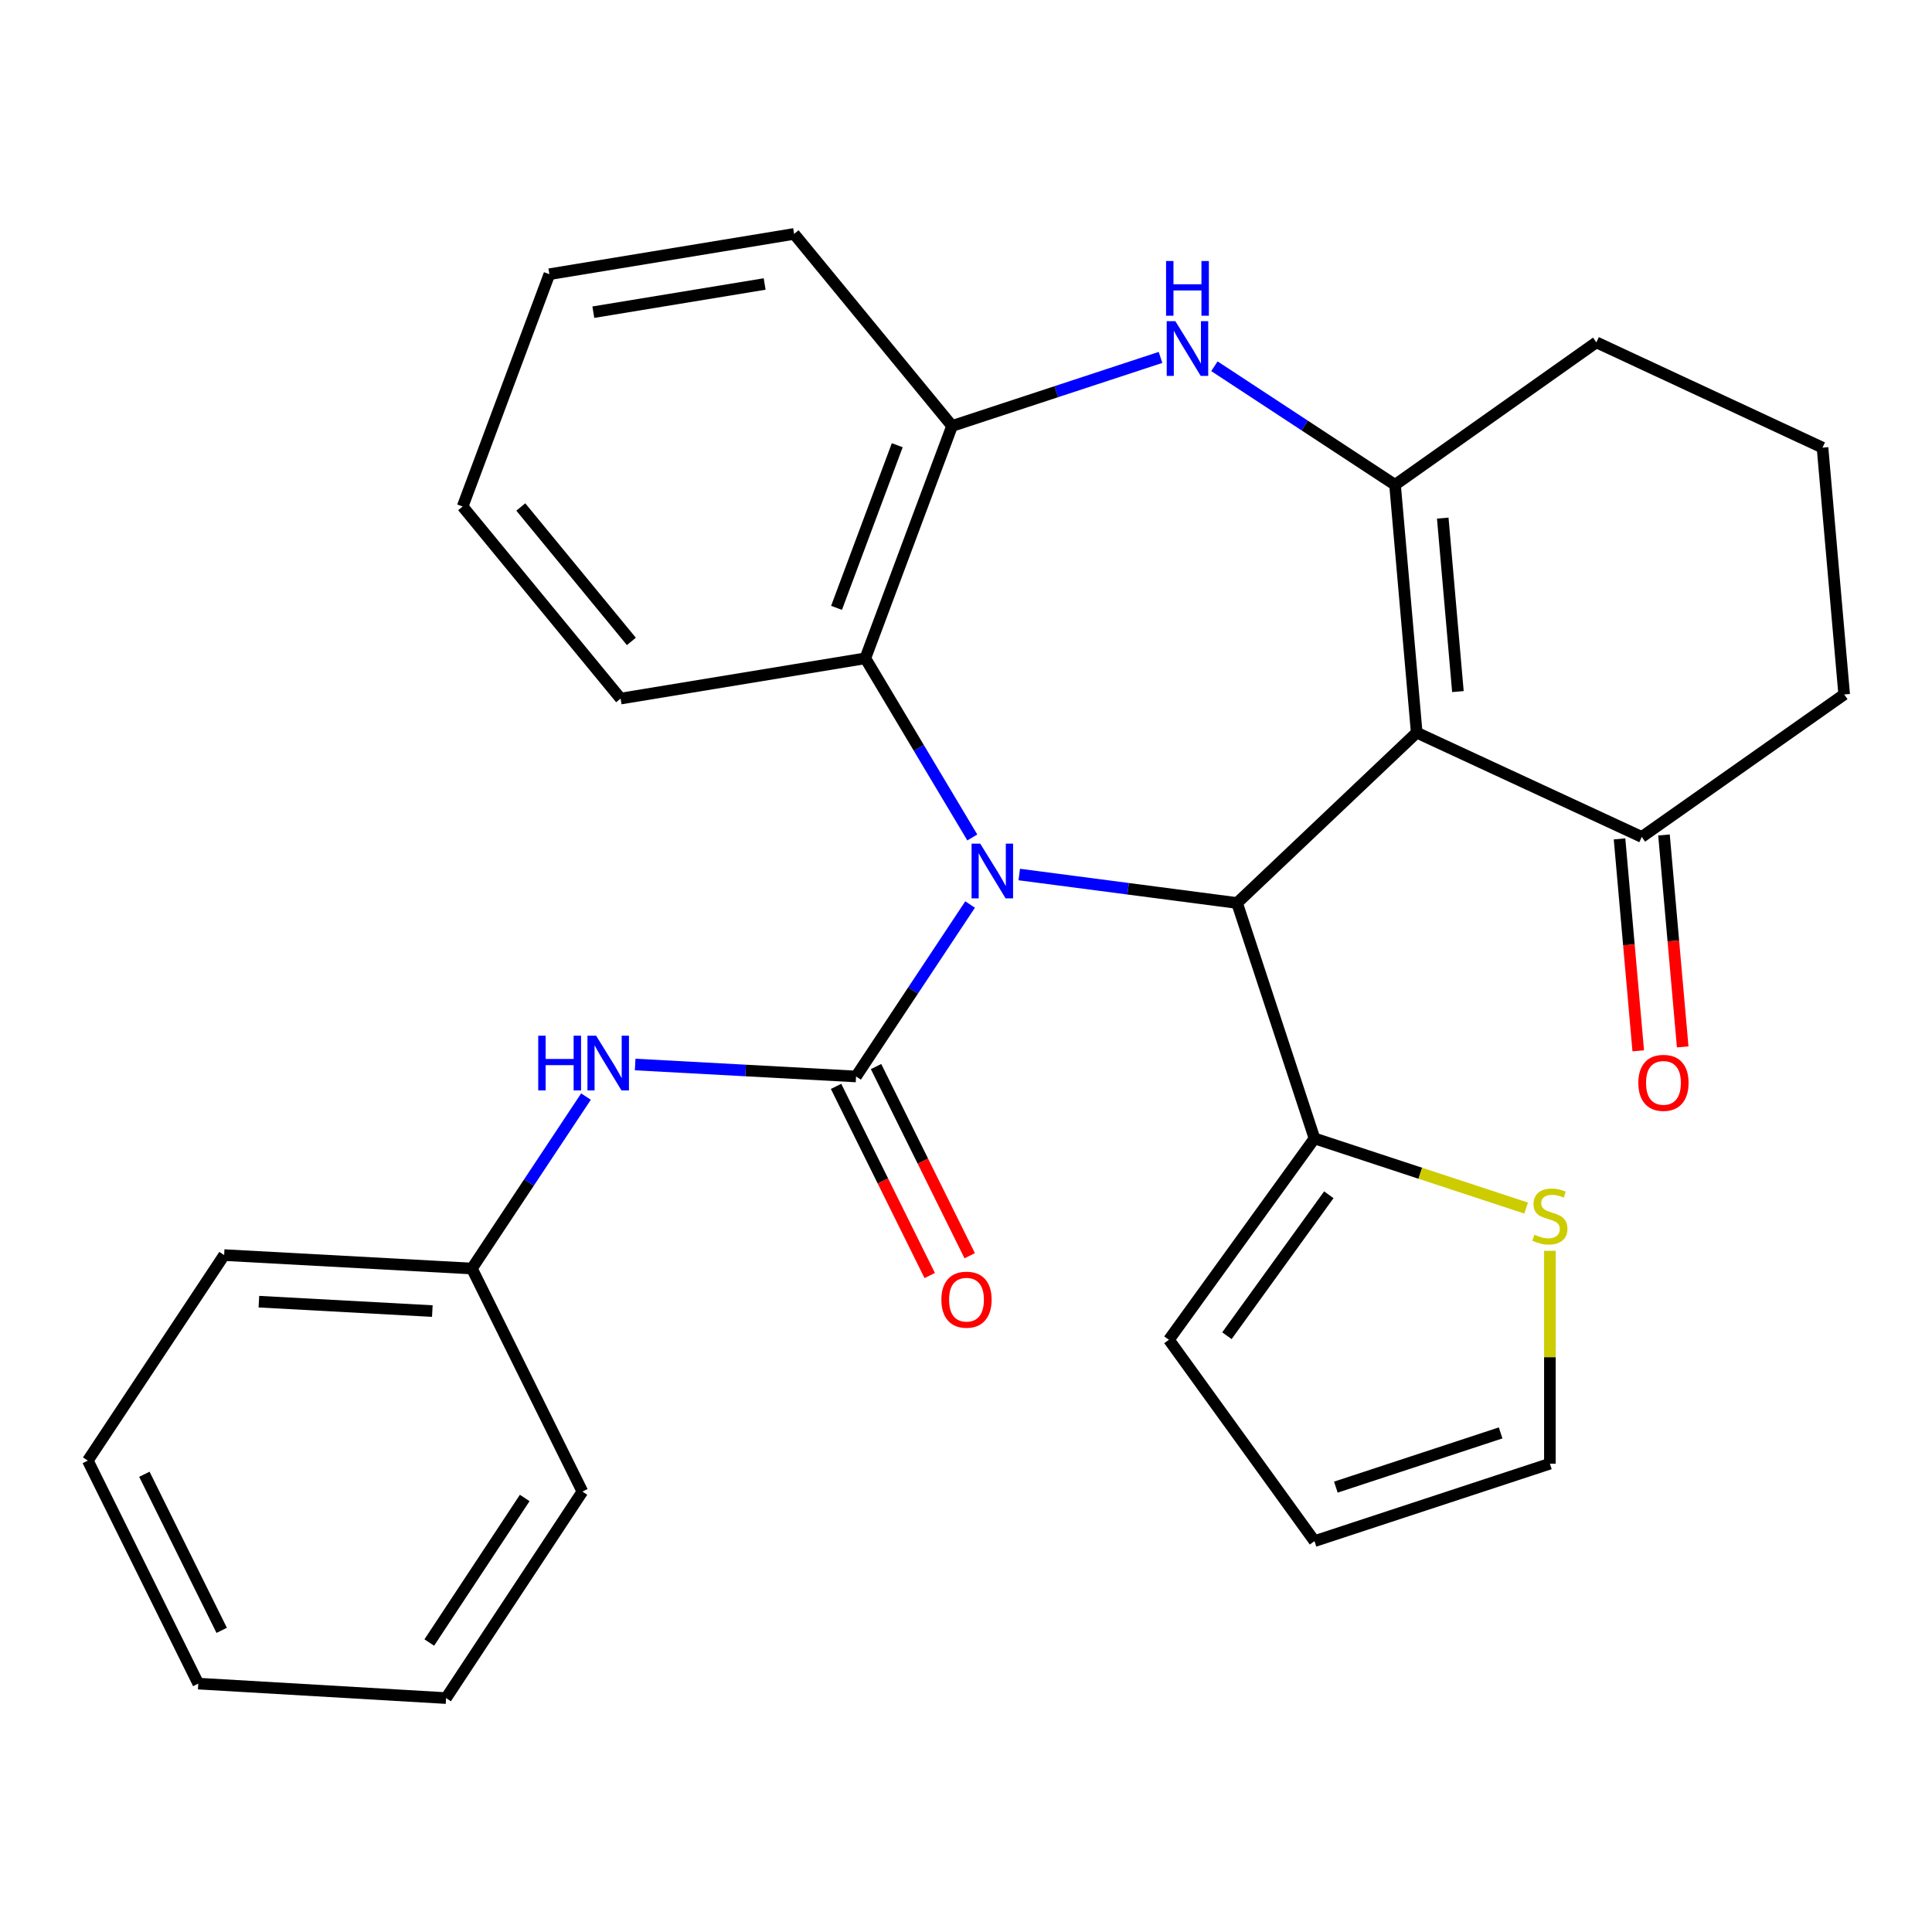 <?xml version='1.0' encoding='iso-8859-1'?>
<svg version='1.1' baseProfile='full'
              xmlns='http://www.w3.org/2000/svg'
                      xmlns:rdkit='http://www.rdkit.org/xml'
                      xmlns:xlink='http://www.w3.org/1999/xlink'
                  xml:space='preserve'
width='1000px' height='1000px' viewBox='0 0 1000 1000'>
<!-- END OF HEADER -->
<rect style='opacity:1.0;fill:#FFFFFF;stroke:none' width='1000' height='1000' x='0' y='0'> </rect>
<path class='bond-1' d='M 502.12,468.178 L 472.605,512.679' style='fill:none;fill-rule:evenodd;stroke:#0000FF;stroke-width:6px;stroke-linecap:butt;stroke-linejoin:miter;stroke-opacity:1' />
<path class='bond-1' d='M 472.605,512.679 L 443.09,557.179' style='fill:none;fill-rule:evenodd;stroke:#000000;stroke-width:6px;stroke-linecap:butt;stroke-linejoin:miter;stroke-opacity:1' />
<path class='bond-2' d='M 527.561,452.65 L 583.933,460.022' style='fill:none;fill-rule:evenodd;stroke:#0000FF;stroke-width:6px;stroke-linecap:butt;stroke-linejoin:miter;stroke-opacity:1' />
<path class='bond-2' d='M 583.933,460.022 L 640.304,467.394' style='fill:none;fill-rule:evenodd;stroke:#000000;stroke-width:6px;stroke-linecap:butt;stroke-linejoin:miter;stroke-opacity:1' />
<path class='bond-5' d='M 503.258,433.463 L 475.574,387.103' style='fill:none;fill-rule:evenodd;stroke:#0000FF;stroke-width:6px;stroke-linecap:butt;stroke-linejoin:miter;stroke-opacity:1' />
<path class='bond-5' d='M 475.574,387.103 L 447.89,340.743' style='fill:none;fill-rule:evenodd;stroke:#000000;stroke-width:6px;stroke-linecap:butt;stroke-linejoin:miter;stroke-opacity:1' />
<path class='bond-0' d='M 733.284,379.213 L 640.304,467.394' style='fill:none;fill-rule:evenodd;stroke:#000000;stroke-width:6px;stroke-linecap:butt;stroke-linejoin:miter;stroke-opacity:1' />
<path class='bond-3' d='M 733.284,379.213 L 722.069,250.945' style='fill:none;fill-rule:evenodd;stroke:#000000;stroke-width:6px;stroke-linecap:butt;stroke-linejoin:miter;stroke-opacity:1' />
<path class='bond-3' d='M 754.612,357.961 L 746.761,268.173' style='fill:none;fill-rule:evenodd;stroke:#000000;stroke-width:6px;stroke-linecap:butt;stroke-linejoin:miter;stroke-opacity:1' />
<path class='bond-9' d='M 733.284,379.213 L 849.773,433.197' style='fill:none;fill-rule:evenodd;stroke:#000000;stroke-width:6px;stroke-linecap:butt;stroke-linejoin:miter;stroke-opacity:1' />
<path class='bond-8' d='M 443.09,557.179 L 385.926,554.086' style='fill:none;fill-rule:evenodd;stroke:#000000;stroke-width:6px;stroke-linecap:butt;stroke-linejoin:miter;stroke-opacity:1' />
<path class='bond-8' d='M 385.926,554.086 L 328.761,550.992' style='fill:none;fill-rule:evenodd;stroke:#0000FF;stroke-width:6px;stroke-linecap:butt;stroke-linejoin:miter;stroke-opacity:1' />
<path class='bond-11' d='M 432.741,562.304 L 456.981,611.258' style='fill:none;fill-rule:evenodd;stroke:#000000;stroke-width:6px;stroke-linecap:butt;stroke-linejoin:miter;stroke-opacity:1' />
<path class='bond-11' d='M 456.981,611.258 L 481.222,660.212' style='fill:none;fill-rule:evenodd;stroke:#FF0000;stroke-width:6px;stroke-linecap:butt;stroke-linejoin:miter;stroke-opacity:1' />
<path class='bond-11' d='M 453.44,552.054 L 477.68,601.008' style='fill:none;fill-rule:evenodd;stroke:#000000;stroke-width:6px;stroke-linecap:butt;stroke-linejoin:miter;stroke-opacity:1' />
<path class='bond-11' d='M 477.68,601.008 L 501.921,649.963' style='fill:none;fill-rule:evenodd;stroke:#FF0000;stroke-width:6px;stroke-linecap:butt;stroke-linejoin:miter;stroke-opacity:1' />
<path class='bond-6' d='M 640.304,467.394 L 680.378,589.246' style='fill:none;fill-rule:evenodd;stroke:#000000;stroke-width:6px;stroke-linecap:butt;stroke-linejoin:miter;stroke-opacity:1' />
<path class='bond-17' d='M 722.069,250.945 L 826.277,177.2' style='fill:none;fill-rule:evenodd;stroke:#000000;stroke-width:6px;stroke-linecap:butt;stroke-linejoin:miter;stroke-opacity:1' />
<path class='bond-29' d='M 722.069,250.945 L 675.325,220.257' style='fill:none;fill-rule:evenodd;stroke:#000000;stroke-width:6px;stroke-linecap:butt;stroke-linejoin:miter;stroke-opacity:1' />
<path class='bond-29' d='M 675.325,220.257 L 628.581,189.568' style='fill:none;fill-rule:evenodd;stroke:#0000FF;stroke-width:6px;stroke-linecap:butt;stroke-linejoin:miter;stroke-opacity:1' />
<path class='bond-4' d='M 600.681,184.995 L 546.735,202.739' style='fill:none;fill-rule:evenodd;stroke:#0000FF;stroke-width:6px;stroke-linecap:butt;stroke-linejoin:miter;stroke-opacity:1' />
<path class='bond-4' d='M 546.735,202.739 L 492.788,220.482' style='fill:none;fill-rule:evenodd;stroke:#000000;stroke-width:6px;stroke-linecap:butt;stroke-linejoin:miter;stroke-opacity:1' />
<path class='bond-7' d='M 447.89,340.743 L 492.788,220.482' style='fill:none;fill-rule:evenodd;stroke:#000000;stroke-width:6px;stroke-linecap:butt;stroke-linejoin:miter;stroke-opacity:1' />
<path class='bond-7' d='M 432.986,314.625 L 464.415,230.443' style='fill:none;fill-rule:evenodd;stroke:#000000;stroke-width:6px;stroke-linecap:butt;stroke-linejoin:miter;stroke-opacity:1' />
<path class='bond-18' d='M 447.89,340.743 L 321.226,361.582' style='fill:none;fill-rule:evenodd;stroke:#000000;stroke-width:6px;stroke-linecap:butt;stroke-linejoin:miter;stroke-opacity:1' />
<path class='bond-10' d='M 680.378,589.246 L 735.155,607.274' style='fill:none;fill-rule:evenodd;stroke:#000000;stroke-width:6px;stroke-linecap:butt;stroke-linejoin:miter;stroke-opacity:1' />
<path class='bond-10' d='M 735.155,607.274 L 789.931,625.302' style='fill:none;fill-rule:evenodd;stroke:#CCCC00;stroke-width:6px;stroke-linecap:butt;stroke-linejoin:miter;stroke-opacity:1' />
<path class='bond-12' d='M 680.378,589.246 L 605.029,693.467' style='fill:none;fill-rule:evenodd;stroke:#000000;stroke-width:6px;stroke-linecap:butt;stroke-linejoin:miter;stroke-opacity:1' />
<path class='bond-12' d='M 687.794,618.412 L 635.05,691.366' style='fill:none;fill-rule:evenodd;stroke:#000000;stroke-width:6px;stroke-linecap:butt;stroke-linejoin:miter;stroke-opacity:1' />
<path class='bond-19' d='M 492.788,220.482 L 411.023,121.073' style='fill:none;fill-rule:evenodd;stroke:#000000;stroke-width:6px;stroke-linecap:butt;stroke-linejoin:miter;stroke-opacity:1' />
<path class='bond-16' d='M 303.3,567.588 L 273.78,612.088' style='fill:none;fill-rule:evenodd;stroke:#0000FF;stroke-width:6px;stroke-linecap:butt;stroke-linejoin:miter;stroke-opacity:1' />
<path class='bond-16' d='M 273.78,612.088 L 244.26,656.588' style='fill:none;fill-rule:evenodd;stroke:#000000;stroke-width:6px;stroke-linecap:butt;stroke-linejoin:miter;stroke-opacity:1' />
<path class='bond-14' d='M 838.269,434.212 L 843.11,489.058' style='fill:none;fill-rule:evenodd;stroke:#000000;stroke-width:6px;stroke-linecap:butt;stroke-linejoin:miter;stroke-opacity:1' />
<path class='bond-14' d='M 843.11,489.058 L 847.951,543.903' style='fill:none;fill-rule:evenodd;stroke:#FF0000;stroke-width:6px;stroke-linecap:butt;stroke-linejoin:miter;stroke-opacity:1' />
<path class='bond-14' d='M 861.277,432.182 L 866.118,487.027' style='fill:none;fill-rule:evenodd;stroke:#000000;stroke-width:6px;stroke-linecap:butt;stroke-linejoin:miter;stroke-opacity:1' />
<path class='bond-14' d='M 866.118,487.027 L 870.959,541.872' style='fill:none;fill-rule:evenodd;stroke:#FF0000;stroke-width:6px;stroke-linecap:butt;stroke-linejoin:miter;stroke-opacity:1' />
<path class='bond-20' d='M 849.773,433.197 L 954.545,359.439' style='fill:none;fill-rule:evenodd;stroke:#000000;stroke-width:6px;stroke-linecap:butt;stroke-linejoin:miter;stroke-opacity:1' />
<path class='bond-13' d='M 802.218,647.432 L 802.218,702.517' style='fill:none;fill-rule:evenodd;stroke:#CCCC00;stroke-width:6px;stroke-linecap:butt;stroke-linejoin:miter;stroke-opacity:1' />
<path class='bond-13' d='M 802.218,702.517 L 802.218,757.601' style='fill:none;fill-rule:evenodd;stroke:#000000;stroke-width:6px;stroke-linecap:butt;stroke-linejoin:miter;stroke-opacity:1' />
<path class='bond-15' d='M 605.029,693.467 L 680.378,797.688' style='fill:none;fill-rule:evenodd;stroke:#000000;stroke-width:6px;stroke-linecap:butt;stroke-linejoin:miter;stroke-opacity:1' />
<path class='bond-31' d='M 802.218,757.601 L 680.378,797.688' style='fill:none;fill-rule:evenodd;stroke:#000000;stroke-width:6px;stroke-linecap:butt;stroke-linejoin:miter;stroke-opacity:1' />
<path class='bond-31' d='M 776.723,741.674 L 691.436,769.734' style='fill:none;fill-rule:evenodd;stroke:#000000;stroke-width:6px;stroke-linecap:butt;stroke-linejoin:miter;stroke-opacity:1' />
<path class='bond-22' d='M 244.26,656.588 L 116.017,649.633' style='fill:none;fill-rule:evenodd;stroke:#000000;stroke-width:6px;stroke-linecap:butt;stroke-linejoin:miter;stroke-opacity:1' />
<path class='bond-22' d='M 223.772,678.608 L 134.003,673.74' style='fill:none;fill-rule:evenodd;stroke:#000000;stroke-width:6px;stroke-linecap:butt;stroke-linejoin:miter;stroke-opacity:1' />
<path class='bond-23' d='M 244.26,656.588 L 301.452,772.037' style='fill:none;fill-rule:evenodd;stroke:#000000;stroke-width:6px;stroke-linecap:butt;stroke-linejoin:miter;stroke-opacity:1' />
<path class='bond-32' d='M 826.277,177.2 L 943.33,231.697' style='fill:none;fill-rule:evenodd;stroke:#000000;stroke-width:6px;stroke-linecap:butt;stroke-linejoin:miter;stroke-opacity:1' />
<path class='bond-24' d='M 321.226,361.582 L 239.46,262.173' style='fill:none;fill-rule:evenodd;stroke:#000000;stroke-width:6px;stroke-linecap:butt;stroke-linejoin:miter;stroke-opacity:1' />
<path class='bond-24' d='M 326.799,331.998 L 269.564,262.412' style='fill:none;fill-rule:evenodd;stroke:#000000;stroke-width:6px;stroke-linecap:butt;stroke-linejoin:miter;stroke-opacity:1' />
<path class='bond-30' d='M 411.023,121.073 L 284.359,141.925' style='fill:none;fill-rule:evenodd;stroke:#000000;stroke-width:6px;stroke-linecap:butt;stroke-linejoin:miter;stroke-opacity:1' />
<path class='bond-30' d='M 395.776,146.992 L 307.111,161.588' style='fill:none;fill-rule:evenodd;stroke:#000000;stroke-width:6px;stroke-linecap:butt;stroke-linejoin:miter;stroke-opacity:1' />
<path class='bond-21' d='M 954.545,359.439 L 943.33,231.697' style='fill:none;fill-rule:evenodd;stroke:#000000;stroke-width:6px;stroke-linecap:butt;stroke-linejoin:miter;stroke-opacity:1' />
<path class='bond-26' d='M 116.017,649.633 L 45.455,756.01' style='fill:none;fill-rule:evenodd;stroke:#000000;stroke-width:6px;stroke-linecap:butt;stroke-linejoin:miter;stroke-opacity:1' />
<path class='bond-27' d='M 301.452,772.037 L 230.889,878.927' style='fill:none;fill-rule:evenodd;stroke:#000000;stroke-width:6px;stroke-linecap:butt;stroke-linejoin:miter;stroke-opacity:1' />
<path class='bond-27' d='M 271.591,775.345 L 222.197,850.168' style='fill:none;fill-rule:evenodd;stroke:#000000;stroke-width:6px;stroke-linecap:butt;stroke-linejoin:miter;stroke-opacity:1' />
<path class='bond-25' d='M 239.46,262.173 L 284.359,141.925' style='fill:none;fill-rule:evenodd;stroke:#000000;stroke-width:6px;stroke-linecap:butt;stroke-linejoin:miter;stroke-opacity:1' />
<path class='bond-33' d='M 45.455,756.01 L 102.621,871.433' style='fill:none;fill-rule:evenodd;stroke:#000000;stroke-width:6px;stroke-linecap:butt;stroke-linejoin:miter;stroke-opacity:1' />
<path class='bond-33' d='M 74.728,763.072 L 114.744,843.868' style='fill:none;fill-rule:evenodd;stroke:#000000;stroke-width:6px;stroke-linecap:butt;stroke-linejoin:miter;stroke-opacity:1' />
<path class='bond-28' d='M 230.889,878.927 L 102.621,871.433' style='fill:none;fill-rule:evenodd;stroke:#000000;stroke-width:6px;stroke-linecap:butt;stroke-linejoin:miter;stroke-opacity:1' />
<path  class='atom-0' d='M 507.368 436.668
L 516.648 451.668
Q 517.568 453.148, 519.048 455.828
Q 520.528 458.508, 520.608 458.668
L 520.608 436.668
L 524.368 436.668
L 524.368 464.988
L 520.488 464.988
L 510.528 448.588
Q 509.368 446.668, 508.128 444.468
Q 506.928 442.268, 506.568 441.588
L 506.568 464.988
L 502.888 464.988
L 502.888 436.668
L 507.368 436.668
' fill='#0000FF'/>
<path  class='atom-5' d='M 608.368 166.248
L 617.648 181.248
Q 618.568 182.728, 620.048 185.408
Q 621.528 188.088, 621.608 188.248
L 621.608 166.248
L 625.368 166.248
L 625.368 194.568
L 621.488 194.568
L 611.528 178.168
Q 610.368 176.248, 609.128 174.048
Q 607.928 171.848, 607.568 171.168
L 607.568 194.568
L 603.888 194.568
L 603.888 166.248
L 608.368 166.248
' fill='#0000FF'/>
<path  class='atom-5' d='M 603.548 135.096
L 607.388 135.096
L 607.388 147.136
L 621.868 147.136
L 621.868 135.096
L 625.708 135.096
L 625.708 163.416
L 621.868 163.416
L 621.868 150.336
L 607.388 150.336
L 607.388 163.416
L 603.548 163.416
L 603.548 135.096
' fill='#0000FF'/>
<path  class='atom-9' d='M 278.59 536.077
L 282.43 536.077
L 282.43 548.117
L 296.91 548.117
L 296.91 536.077
L 300.75 536.077
L 300.75 564.397
L 296.91 564.397
L 296.91 551.317
L 282.43 551.317
L 282.43 564.397
L 278.59 564.397
L 278.59 536.077
' fill='#0000FF'/>
<path  class='atom-9' d='M 308.55 536.077
L 317.83 551.077
Q 318.75 552.557, 320.23 555.237
Q 321.71 557.917, 321.79 558.077
L 321.79 536.077
L 325.55 536.077
L 325.55 564.397
L 321.67 564.397
L 311.71 547.997
Q 310.55 546.077, 309.31 543.877
Q 308.11 541.677, 307.75 540.997
L 307.75 564.397
L 304.07 564.397
L 304.07 536.077
L 308.55 536.077
' fill='#0000FF'/>
<path  class='atom-11' d='M 794.218 639.066
Q 794.538 639.186, 795.858 639.746
Q 797.178 640.306, 798.618 640.666
Q 800.098 640.986, 801.538 640.986
Q 804.218 640.986, 805.778 639.706
Q 807.338 638.386, 807.338 636.106
Q 807.338 634.546, 806.538 633.586
Q 805.778 632.626, 804.578 632.106
Q 803.378 631.586, 801.378 630.986
Q 798.858 630.226, 797.338 629.506
Q 795.858 628.786, 794.778 627.266
Q 793.738 625.746, 793.738 623.186
Q 793.738 619.626, 796.138 617.426
Q 798.578 615.226, 803.378 615.226
Q 806.658 615.226, 810.378 616.786
L 809.458 619.866
Q 806.058 618.466, 803.498 618.466
Q 800.738 618.466, 799.218 619.626
Q 797.698 620.746, 797.738 622.706
Q 797.738 624.226, 798.498 625.146
Q 799.298 626.066, 800.418 626.586
Q 801.578 627.106, 803.498 627.706
Q 806.058 628.506, 807.578 629.306
Q 809.098 630.106, 810.178 631.746
Q 811.298 633.346, 811.298 636.106
Q 811.298 640.026, 808.658 642.146
Q 806.058 644.226, 801.698 644.226
Q 799.178 644.226, 797.258 643.666
Q 795.378 643.146, 793.138 642.226
L 794.218 639.066
' fill='#CCCC00'/>
<path  class='atom-12' d='M 487.257 672.708
Q 487.257 665.908, 490.617 662.108
Q 493.977 658.308, 500.257 658.308
Q 506.537 658.308, 509.897 662.108
Q 513.257 665.908, 513.257 672.708
Q 513.257 679.588, 509.857 683.508
Q 506.457 687.388, 500.257 687.388
Q 494.017 687.388, 490.617 683.508
Q 487.257 679.628, 487.257 672.708
M 500.257 684.188
Q 504.577 684.188, 506.897 681.308
Q 509.257 678.388, 509.257 672.708
Q 509.257 667.148, 506.897 664.348
Q 504.577 661.508, 500.257 661.508
Q 495.937 661.508, 493.577 664.308
Q 491.257 667.108, 491.257 672.708
Q 491.257 678.428, 493.577 681.308
Q 495.937 684.188, 500.257 684.188
' fill='#FF0000'/>
<path  class='atom-15' d='M 848.001 560.48
Q 848.001 553.68, 851.361 549.88
Q 854.721 546.08, 861.001 546.08
Q 867.281 546.08, 870.641 549.88
Q 874.001 553.68, 874.001 560.48
Q 874.001 567.36, 870.601 571.28
Q 867.201 575.16, 861.001 575.16
Q 854.761 575.16, 851.361 571.28
Q 848.001 567.4, 848.001 560.48
M 861.001 571.96
Q 865.321 571.96, 867.641 569.08
Q 870.001 566.16, 870.001 560.48
Q 870.001 554.92, 867.641 552.12
Q 865.321 549.28, 861.001 549.28
Q 856.681 549.28, 854.321 552.08
Q 852.001 554.88, 852.001 560.48
Q 852.001 566.2, 854.321 569.08
Q 856.681 571.96, 861.001 571.96
' fill='#FF0000'/>
</svg>
